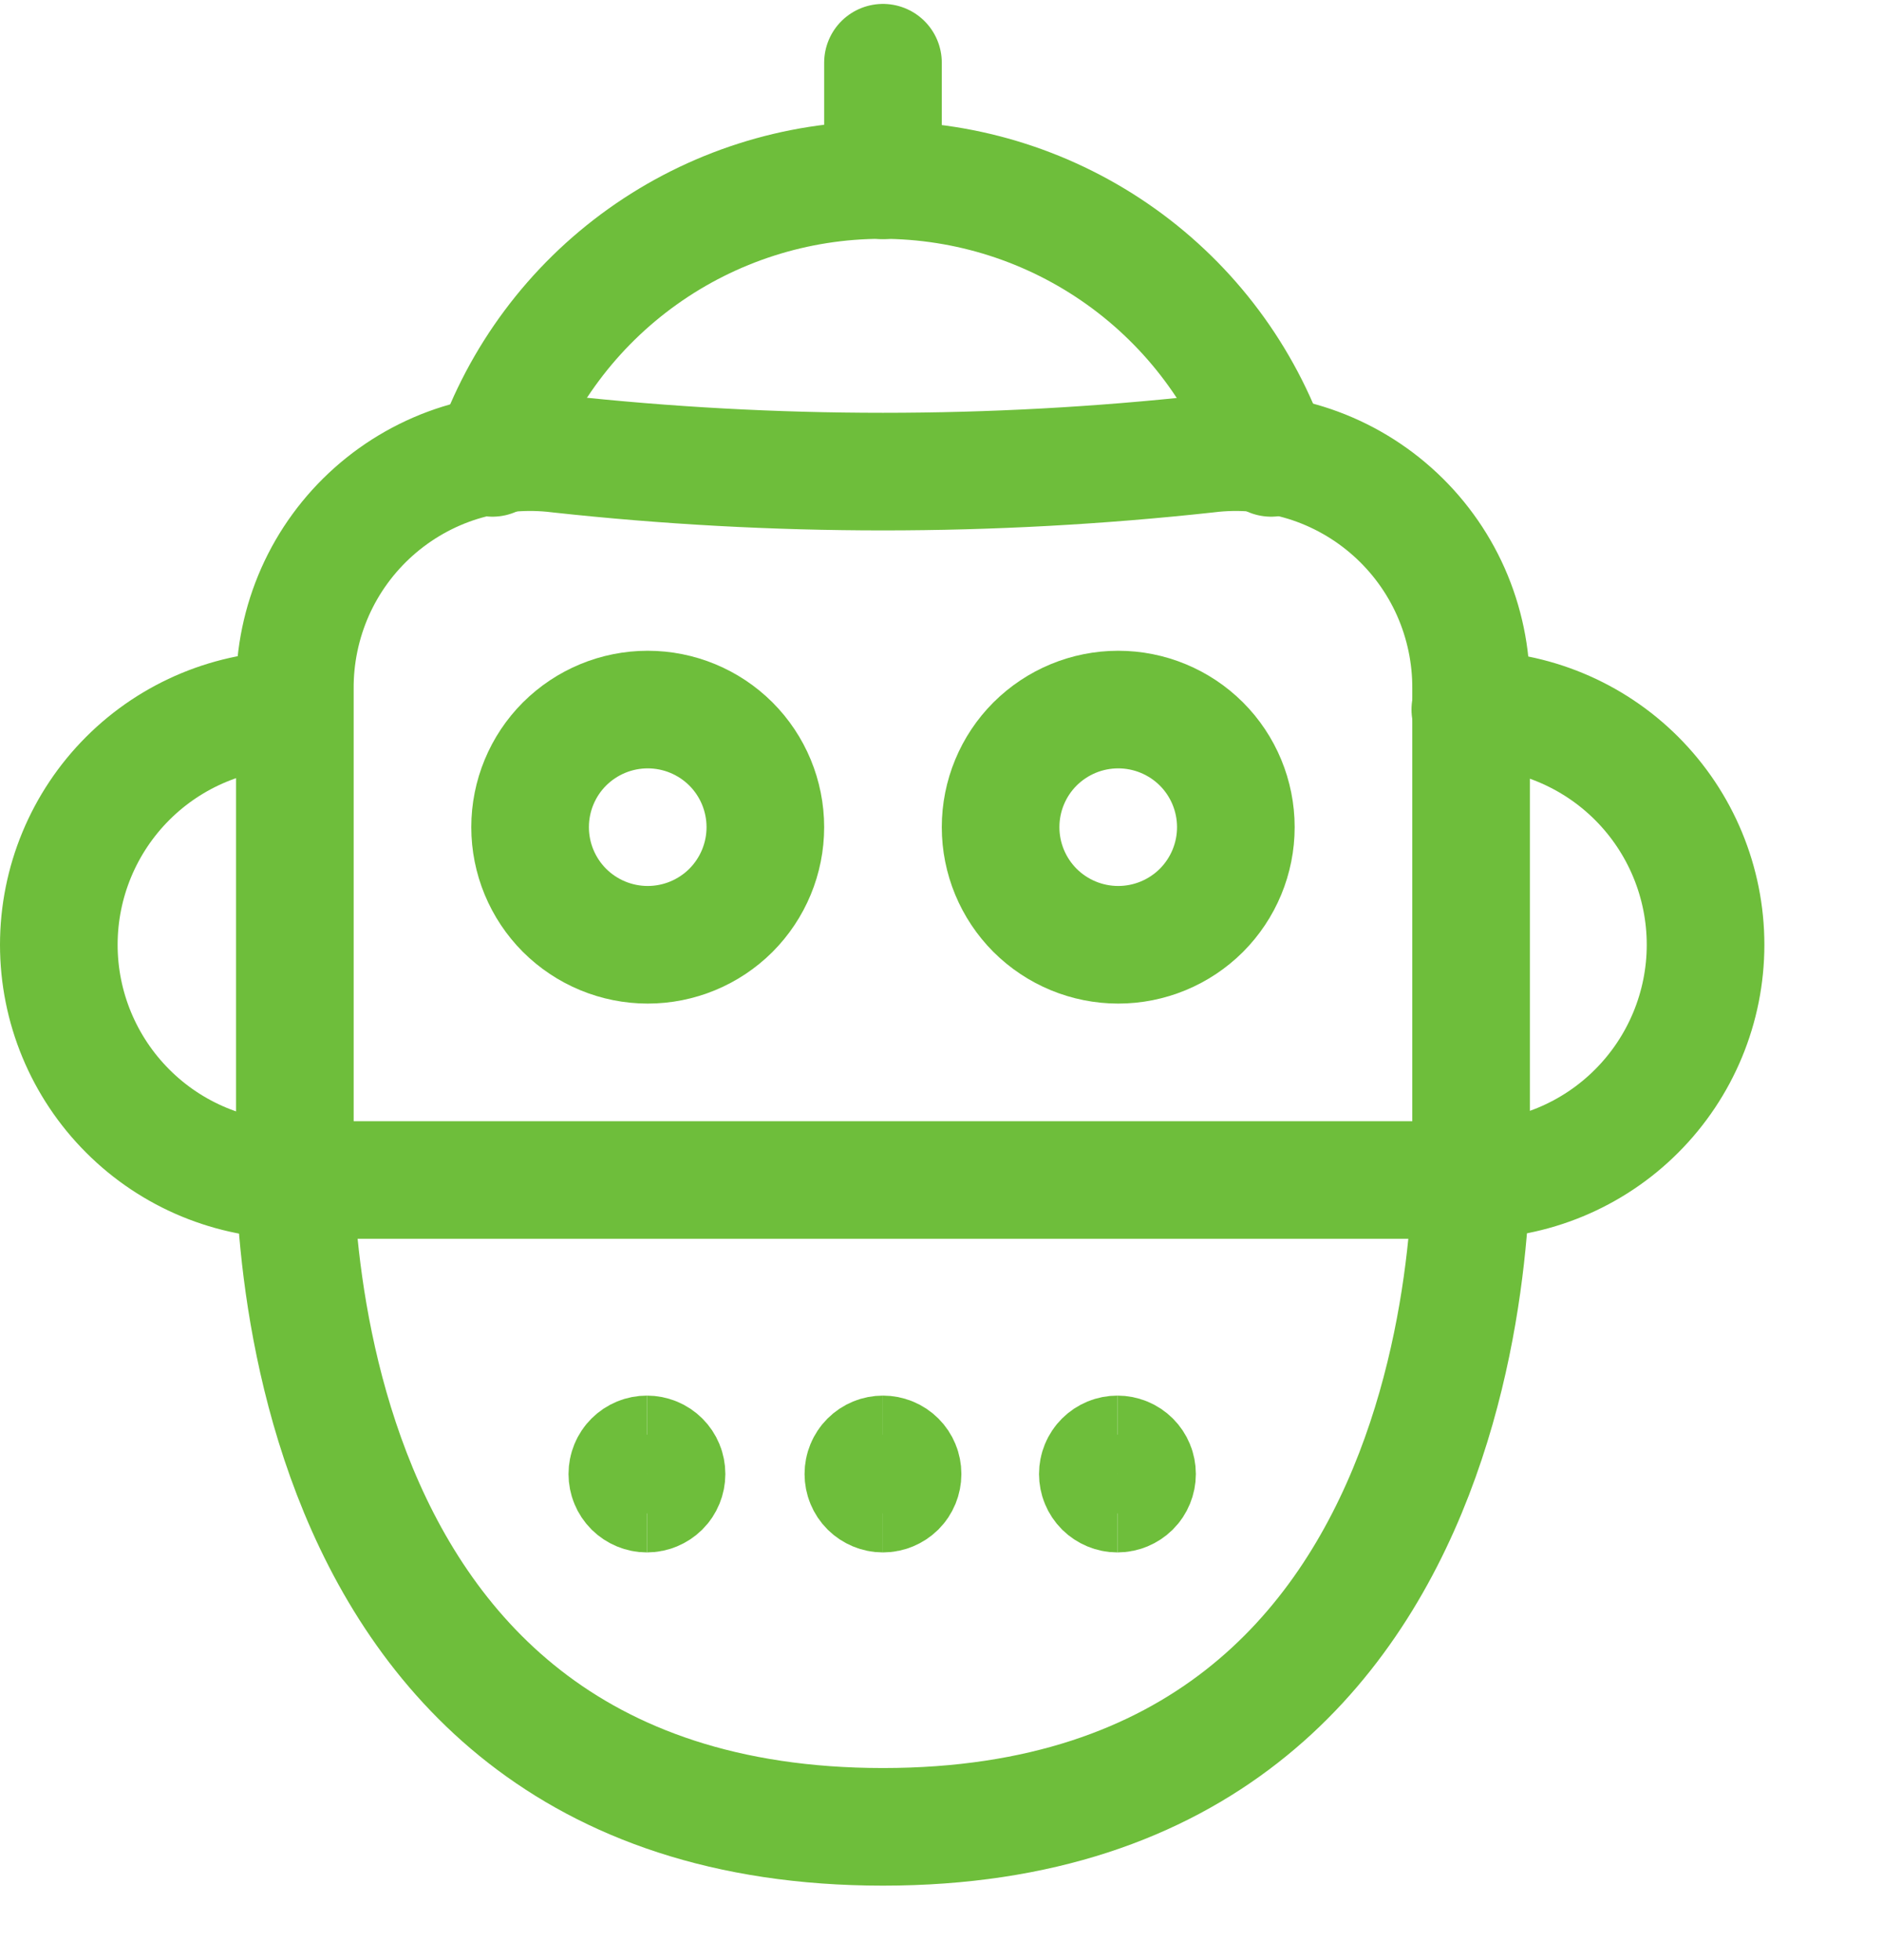 <?xml version="1.0" encoding="UTF-8"?>
<svg xmlns="http://www.w3.org/2000/svg" width="24" height="25" viewBox="0 0 24 25" fill="none">
  <g clip-path="url(#clip0_5604_24021)">
    <path d="M11.26 2.3V0.8" stroke="#6EBE3B" stroke-width="1.5" stroke-linecap="round" stroke-linejoin="round"></path>
    <path d="M8.26 12.05C8.658 12.05 9.039 11.892 9.321 11.611C9.602 11.329 9.76 10.948 9.76 10.55C9.76 10.152 9.602 9.77 9.321 9.489C9.039 9.208 8.658 9.05 8.26 9.05C7.862 9.05 7.481 9.208 7.199 9.489C6.918 9.77 6.76 10.152 6.76 10.55C6.76 10.948 6.918 11.329 7.199 11.611C7.481 11.892 7.862 12.05 8.26 12.05Z" stroke="#6EBE3B" stroke-width="1.5" stroke-linecap="round" stroke-linejoin="round"></path>
    <path d="M14.26 12.05C14.658 12.05 15.039 11.892 15.321 11.611C15.602 11.329 15.76 10.948 15.76 10.55C15.76 10.152 15.602 9.77 15.321 9.489C15.039 9.208 14.658 9.05 14.26 9.05C13.862 9.05 13.481 9.208 13.199 9.489C12.918 9.77 12.76 10.152 12.76 10.55C12.76 10.948 12.918 11.329 13.199 11.611C13.481 11.892 13.862 12.05 14.26 12.05Z" stroke="#6EBE3B" stroke-width="1.5" stroke-linecap="round" stroke-linejoin="round"></path>
    <path d="M18.76 14.3C18.76 14.3 19.32 23.3 11.26 23.3C3.2 23.3 3.76 14.3 3.76 14.3V8.79C3.757 8.363 3.845 7.94 4.018 7.549C4.191 7.159 4.446 6.81 4.765 6.526C5.084 6.242 5.46 6.029 5.868 5.902C6.276 5.776 6.706 5.737 7.13 5.79C9.875 6.09 12.645 6.09 15.39 5.79C15.814 5.737 16.244 5.776 16.652 5.902C17.06 6.029 17.436 6.242 17.755 6.526C18.074 6.81 18.329 7.159 18.502 7.549C18.675 7.94 18.763 8.363 18.76 8.79V14.3Z" stroke="#6EBE3B" stroke-width="1.5" stroke-linecap="round" stroke-linejoin="round"></path>
    <path d="M3.75 15.05C2.954 15.05 2.191 14.734 1.629 14.171C1.066 13.608 0.75 12.845 0.75 12.05C0.75 11.254 1.066 10.491 1.629 9.928C2.191 9.366 2.954 9.05 3.75 9.05" stroke="#6EBE3B" stroke-width="1.5" stroke-linecap="round" stroke-linejoin="round"></path>
    <path d="M18.75 15.05C19.546 15.05 20.309 14.734 20.871 14.171C21.434 13.608 21.75 12.845 21.75 12.05C21.75 11.254 21.434 10.491 20.871 9.928C20.309 9.366 19.546 9.05 18.75 9.05" stroke="#6EBE3B" stroke-width="1.5" stroke-linecap="round" stroke-linejoin="round"></path>
    <path d="M3.75 15.05H18.75" stroke="#6EBE3B" stroke-width="1.5" stroke-linecap="round" stroke-linejoin="round"></path>
    <path d="M6.28 5.84C6.635 4.806 7.305 3.908 8.195 3.273C9.085 2.638 10.151 2.296 11.245 2.296C12.339 2.296 13.405 2.638 14.295 3.273C15.185 3.908 15.855 4.806 16.21 5.84" stroke="#6EBE3B" stroke-width="1.5" stroke-linecap="round" stroke-linejoin="round"></path>
    <path d="M8.25 19.05C8.184 19.05 8.12 19.023 8.073 18.977C8.026 18.93 8 18.866 8 18.8C8 18.733 8.026 18.67 8.073 18.623C8.12 18.576 8.184 18.55 8.25 18.55" stroke="#6EBE3B" stroke-width="1.5"></path>
    <path d="M8.25 19.05C8.316 19.05 8.38 19.023 8.427 18.977C8.474 18.93 8.5 18.866 8.5 18.8C8.5 18.733 8.474 18.67 8.427 18.623C8.38 18.576 8.316 18.55 8.25 18.55" stroke="#6EBE3B" stroke-width="1.5"></path>
    <path d="M11.26 19.05C11.194 19.05 11.13 19.023 11.083 18.977C11.036 18.93 11.01 18.866 11.01 18.8C11.01 18.733 11.036 18.67 11.083 18.623C11.13 18.576 11.194 18.55 11.26 18.55" stroke="#6EBE3B" stroke-width="1.5"></path>
    <path d="M11.26 19.05C11.326 19.05 11.39 19.023 11.437 18.977C11.484 18.93 11.51 18.866 11.51 18.8C11.51 18.733 11.484 18.67 11.437 18.623C11.39 18.576 11.326 18.55 11.26 18.55" stroke="#6EBE3B" stroke-width="1.5"></path>
    <path d="M14.25 19.05C14.184 19.05 14.12 19.023 14.073 18.977C14.026 18.93 14 18.866 14 18.8C14 18.733 14.026 18.67 14.073 18.623C14.12 18.576 14.184 18.55 14.25 18.55" stroke="#6EBE3B" stroke-width="1.5"></path>
    <path d="M14.25 19.05C14.316 19.05 14.38 19.023 14.427 18.977C14.474 18.93 14.5 18.866 14.5 18.8C14.5 18.733 14.474 18.67 14.427 18.623C14.38 18.576 14.316 18.55 14.25 18.55" stroke="#6EBE3B" stroke-width="1.5"></path>
  </g>
  <defs>
    <clipPath id="clip0_5604_24021">
      <rect width="24" height="24" fill="white" transform="translate(0 0.05)"></rect>
    </clipPath>
  </defs>
</svg>
